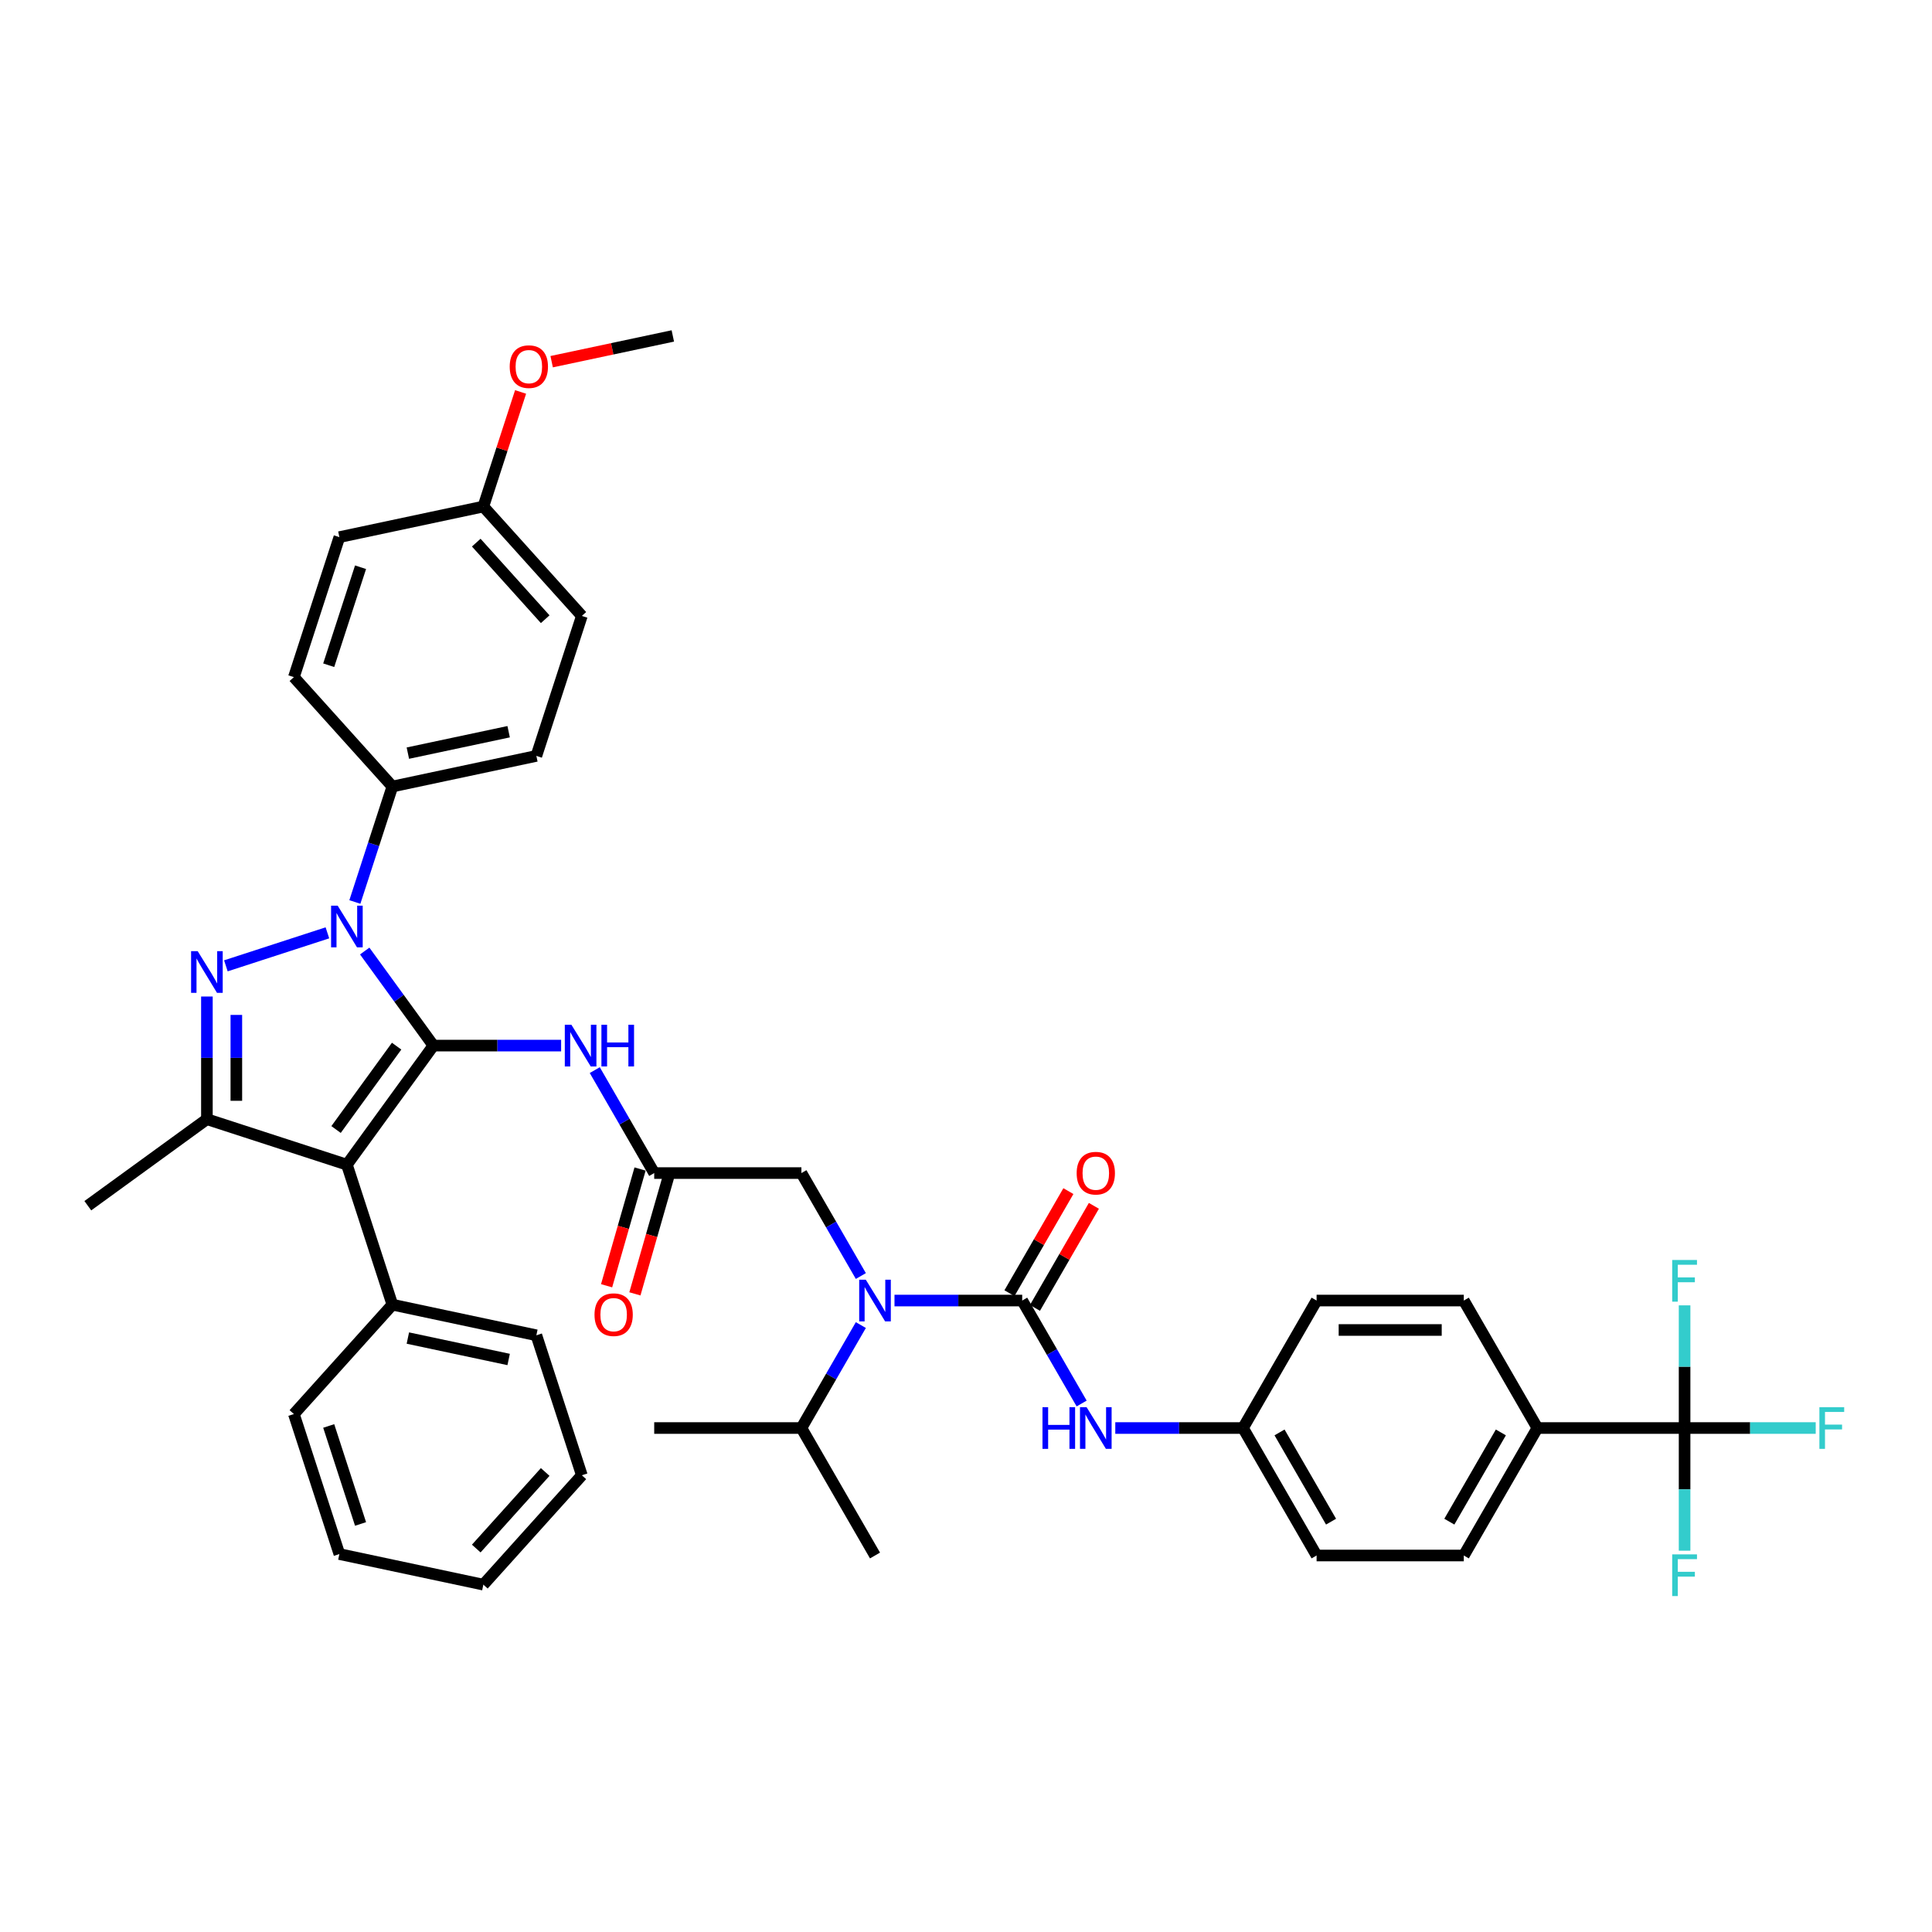 <?xml version='1.0' encoding='iso-8859-1'?>
<svg version='1.1' baseProfile='full'
              xmlns='http://www.w3.org/2000/svg'
                      xmlns:rdkit='http://www.rdkit.org/xml'
                      xmlns:xlink='http://www.w3.org/1999/xlink'
                  xml:space='preserve'
width='1000px' height='1000px' viewBox='0 0 1000 1000'>
<!-- END OF HEADER -->
<rect style='opacity:1.0;fill:#FFFFFF;stroke:none' width='1000' height='1000' x='0' y='0'> </rect>
<path class='bond-0' d='M 338.619,607.18 L 323.236,580.536' style='fill:none;fill-rule:evenodd;stroke:#000000;stroke-width:6px;stroke-linecap:butt;stroke-linejoin:miter;stroke-opacity:1' />
<path class='bond-0' d='M 323.236,580.536 L 307.853,553.891' style='fill:none;fill-rule:evenodd;stroke:#0000FF;stroke-width:6px;stroke-linecap:butt;stroke-linejoin:miter;stroke-opacity:1' />
<path class='bond-1' d='M 331.295,605.08 L 322.634,635.292' style='fill:none;fill-rule:evenodd;stroke:#000000;stroke-width:6px;stroke-linecap:butt;stroke-linejoin:miter;stroke-opacity:1' />
<path class='bond-1' d='M 322.634,635.292 L 313.972,665.504' style='fill:none;fill-rule:evenodd;stroke:#FF0000;stroke-width:6px;stroke-linecap:butt;stroke-linejoin:miter;stroke-opacity:1' />
<path class='bond-1' d='M 345.943,609.28 L 337.281,639.491' style='fill:none;fill-rule:evenodd;stroke:#000000;stroke-width:6px;stroke-linecap:butt;stroke-linejoin:miter;stroke-opacity:1' />
<path class='bond-1' d='M 337.281,639.491 L 328.62,669.703' style='fill:none;fill-rule:evenodd;stroke:#FF0000;stroke-width:6px;stroke-linecap:butt;stroke-linejoin:miter;stroke-opacity:1' />
<path class='bond-2' d='M 338.619,607.18 L 414.808,607.18' style='fill:none;fill-rule:evenodd;stroke:#000000;stroke-width:6px;stroke-linecap:butt;stroke-linejoin:miter;stroke-opacity:1' />
<path class='bond-3' d='M 414.808,607.18 L 430.191,633.824' style='fill:none;fill-rule:evenodd;stroke:#000000;stroke-width:6px;stroke-linecap:butt;stroke-linejoin:miter;stroke-opacity:1' />
<path class='bond-3' d='M 430.191,633.824 L 445.574,660.468' style='fill:none;fill-rule:evenodd;stroke:#0000FF;stroke-width:6px;stroke-linecap:butt;stroke-linejoin:miter;stroke-opacity:1' />
<path class='bond-4' d='M 290.437,541.198 L 257.386,541.198' style='fill:none;fill-rule:evenodd;stroke:#0000FF;stroke-width:6px;stroke-linecap:butt;stroke-linejoin:miter;stroke-opacity:1' />
<path class='bond-4' d='M 257.386,541.198 L 224.335,541.198' style='fill:none;fill-rule:evenodd;stroke:#000000;stroke-width:6px;stroke-linecap:butt;stroke-linejoin:miter;stroke-opacity:1' />
<path class='bond-5' d='M 462.99,673.161 L 496.04,673.161' style='fill:none;fill-rule:evenodd;stroke:#0000FF;stroke-width:6px;stroke-linecap:butt;stroke-linejoin:miter;stroke-opacity:1' />
<path class='bond-5' d='M 496.04,673.161 L 529.091,673.161' style='fill:none;fill-rule:evenodd;stroke:#000000;stroke-width:6px;stroke-linecap:butt;stroke-linejoin:miter;stroke-opacity:1' />
<path class='bond-6' d='M 445.574,685.855 L 430.191,712.499' style='fill:none;fill-rule:evenodd;stroke:#0000FF;stroke-width:6px;stroke-linecap:butt;stroke-linejoin:miter;stroke-opacity:1' />
<path class='bond-6' d='M 430.191,712.499 L 414.808,739.143' style='fill:none;fill-rule:evenodd;stroke:#000000;stroke-width:6px;stroke-linecap:butt;stroke-linejoin:miter;stroke-opacity:1' />
<path class='bond-7' d='M 183.677,466.867 L 193.387,436.984' style='fill:none;fill-rule:evenodd;stroke:#0000FF;stroke-width:6px;stroke-linecap:butt;stroke-linejoin:miter;stroke-opacity:1' />
<path class='bond-7' d='M 193.387,436.984 L 203.096,407.1' style='fill:none;fill-rule:evenodd;stroke:#000000;stroke-width:6px;stroke-linecap:butt;stroke-linejoin:miter;stroke-opacity:1' />
<path class='bond-8' d='M 188.775,492.253 L 206.555,516.726' style='fill:none;fill-rule:evenodd;stroke:#0000FF;stroke-width:6px;stroke-linecap:butt;stroke-linejoin:miter;stroke-opacity:1' />
<path class='bond-8' d='M 206.555,516.726 L 224.335,541.198' style='fill:none;fill-rule:evenodd;stroke:#000000;stroke-width:6px;stroke-linecap:butt;stroke-linejoin:miter;stroke-opacity:1' />
<path class='bond-9' d='M 169.465,482.838 L 116.915,499.912' style='fill:none;fill-rule:evenodd;stroke:#0000FF;stroke-width:6px;stroke-linecap:butt;stroke-linejoin:miter;stroke-opacity:1' />
<path class='bond-10' d='M 224.335,541.198 L 179.553,602.836' style='fill:none;fill-rule:evenodd;stroke:#000000;stroke-width:6px;stroke-linecap:butt;stroke-linejoin:miter;stroke-opacity:1' />
<path class='bond-10' d='M 205.29,541.488 L 173.942,584.634' style='fill:none;fill-rule:evenodd;stroke:#000000;stroke-width:6px;stroke-linecap:butt;stroke-linejoin:miter;stroke-opacity:1' />
<path class='bond-11' d='M 179.553,602.836 L 203.096,675.296' style='fill:none;fill-rule:evenodd;stroke:#000000;stroke-width:6px;stroke-linecap:butt;stroke-linejoin:miter;stroke-opacity:1' />
<path class='bond-12' d='M 179.553,602.836 L 107.093,579.293' style='fill:none;fill-rule:evenodd;stroke:#000000;stroke-width:6px;stroke-linecap:butt;stroke-linejoin:miter;stroke-opacity:1' />
<path class='bond-13' d='M 107.093,579.293 L 45.455,624.076' style='fill:none;fill-rule:evenodd;stroke:#000000;stroke-width:6px;stroke-linecap:butt;stroke-linejoin:miter;stroke-opacity:1' />
<path class='bond-14' d='M 107.093,579.293 L 107.093,547.545' style='fill:none;fill-rule:evenodd;stroke:#000000;stroke-width:6px;stroke-linecap:butt;stroke-linejoin:miter;stroke-opacity:1' />
<path class='bond-14' d='M 107.093,547.545 L 107.093,515.797' style='fill:none;fill-rule:evenodd;stroke:#0000FF;stroke-width:6px;stroke-linecap:butt;stroke-linejoin:miter;stroke-opacity:1' />
<path class='bond-14' d='M 122.33,569.768 L 122.33,547.545' style='fill:none;fill-rule:evenodd;stroke:#000000;stroke-width:6px;stroke-linecap:butt;stroke-linejoin:miter;stroke-opacity:1' />
<path class='bond-14' d='M 122.33,547.545 L 122.33,525.321' style='fill:none;fill-rule:evenodd;stroke:#0000FF;stroke-width:6px;stroke-linecap:butt;stroke-linejoin:miter;stroke-opacity:1' />
<path class='bond-15' d='M 871.941,739.143 L 795.752,739.143' style='fill:none;fill-rule:evenodd;stroke:#000000;stroke-width:6px;stroke-linecap:butt;stroke-linejoin:miter;stroke-opacity:1' />
<path class='bond-16' d='M 871.941,739.143 L 905.876,739.143' style='fill:none;fill-rule:evenodd;stroke:#000000;stroke-width:6px;stroke-linecap:butt;stroke-linejoin:miter;stroke-opacity:1' />
<path class='bond-16' d='M 905.876,739.143 L 939.811,739.143' style='fill:none;fill-rule:evenodd;stroke:#33CCCC;stroke-width:6px;stroke-linecap:butt;stroke-linejoin:miter;stroke-opacity:1' />
<path class='bond-17' d='M 871.941,739.143 L 871.941,770.891' style='fill:none;fill-rule:evenodd;stroke:#000000;stroke-width:6px;stroke-linecap:butt;stroke-linejoin:miter;stroke-opacity:1' />
<path class='bond-17' d='M 871.941,770.891 L 871.941,802.639' style='fill:none;fill-rule:evenodd;stroke:#33CCCC;stroke-width:6px;stroke-linecap:butt;stroke-linejoin:miter;stroke-opacity:1' />
<path class='bond-18' d='M 871.941,739.143 L 871.941,707.395' style='fill:none;fill-rule:evenodd;stroke:#000000;stroke-width:6px;stroke-linecap:butt;stroke-linejoin:miter;stroke-opacity:1' />
<path class='bond-18' d='M 871.941,707.395 L 871.941,675.647' style='fill:none;fill-rule:evenodd;stroke:#33CCCC;stroke-width:6px;stroke-linecap:butt;stroke-linejoin:miter;stroke-opacity:1' />
<path class='bond-19' d='M 529.091,673.161 L 544.474,699.806' style='fill:none;fill-rule:evenodd;stroke:#000000;stroke-width:6px;stroke-linecap:butt;stroke-linejoin:miter;stroke-opacity:1' />
<path class='bond-19' d='M 544.474,699.806 L 559.857,726.45' style='fill:none;fill-rule:evenodd;stroke:#0000FF;stroke-width:6px;stroke-linecap:butt;stroke-linejoin:miter;stroke-opacity:1' />
<path class='bond-20' d='M 535.689,676.971 L 550.94,650.555' style='fill:none;fill-rule:evenodd;stroke:#000000;stroke-width:6px;stroke-linecap:butt;stroke-linejoin:miter;stroke-opacity:1' />
<path class='bond-20' d='M 550.94,650.555 L 566.192,624.14' style='fill:none;fill-rule:evenodd;stroke:#FF0000;stroke-width:6px;stroke-linecap:butt;stroke-linejoin:miter;stroke-opacity:1' />
<path class='bond-20' d='M 522.493,669.352 L 537.744,642.936' style='fill:none;fill-rule:evenodd;stroke:#000000;stroke-width:6px;stroke-linecap:butt;stroke-linejoin:miter;stroke-opacity:1' />
<path class='bond-20' d='M 537.744,642.936 L 552.995,616.521' style='fill:none;fill-rule:evenodd;stroke:#FF0000;stroke-width:6px;stroke-linecap:butt;stroke-linejoin:miter;stroke-opacity:1' />
<path class='bond-21' d='M 577.273,739.143 L 610.324,739.143' style='fill:none;fill-rule:evenodd;stroke:#0000FF;stroke-width:6px;stroke-linecap:butt;stroke-linejoin:miter;stroke-opacity:1' />
<path class='bond-21' d='M 610.324,739.143 L 643.375,739.143' style='fill:none;fill-rule:evenodd;stroke:#000000;stroke-width:6px;stroke-linecap:butt;stroke-linejoin:miter;stroke-opacity:1' />
<path class='bond-22' d='M 795.752,739.143 L 757.658,805.125' style='fill:none;fill-rule:evenodd;stroke:#000000;stroke-width:6px;stroke-linecap:butt;stroke-linejoin:miter;stroke-opacity:1' />
<path class='bond-22' d='M 776.842,741.421 L 750.176,787.608' style='fill:none;fill-rule:evenodd;stroke:#000000;stroke-width:6px;stroke-linecap:butt;stroke-linejoin:miter;stroke-opacity:1' />
<path class='bond-23' d='M 795.752,739.143 L 757.658,673.161' style='fill:none;fill-rule:evenodd;stroke:#000000;stroke-width:6px;stroke-linecap:butt;stroke-linejoin:miter;stroke-opacity:1' />
<path class='bond-24' d='M 414.808,739.143 L 338.619,739.143' style='fill:none;fill-rule:evenodd;stroke:#000000;stroke-width:6px;stroke-linecap:butt;stroke-linejoin:miter;stroke-opacity:1' />
<path class='bond-25' d='M 414.808,739.143 L 452.902,805.125' style='fill:none;fill-rule:evenodd;stroke:#000000;stroke-width:6px;stroke-linecap:butt;stroke-linejoin:miter;stroke-opacity:1' />
<path class='bond-26' d='M 203.096,675.296 L 277.62,691.137' style='fill:none;fill-rule:evenodd;stroke:#000000;stroke-width:6px;stroke-linecap:butt;stroke-linejoin:miter;stroke-opacity:1' />
<path class='bond-26' d='M 211.107,692.577 L 263.274,703.666' style='fill:none;fill-rule:evenodd;stroke:#000000;stroke-width:6px;stroke-linecap:butt;stroke-linejoin:miter;stroke-opacity:1' />
<path class='bond-27' d='M 203.096,675.296 L 152.116,731.916' style='fill:none;fill-rule:evenodd;stroke:#000000;stroke-width:6px;stroke-linecap:butt;stroke-linejoin:miter;stroke-opacity:1' />
<path class='bond-28' d='M 277.62,691.137 L 301.164,763.597' style='fill:none;fill-rule:evenodd;stroke:#000000;stroke-width:6px;stroke-linecap:butt;stroke-linejoin:miter;stroke-opacity:1' />
<path class='bond-29' d='M 301.164,763.597 L 250.184,820.216' style='fill:none;fill-rule:evenodd;stroke:#000000;stroke-width:6px;stroke-linecap:butt;stroke-linejoin:miter;stroke-opacity:1' />
<path class='bond-29' d='M 282.193,761.894 L 246.507,801.527' style='fill:none;fill-rule:evenodd;stroke:#000000;stroke-width:6px;stroke-linecap:butt;stroke-linejoin:miter;stroke-opacity:1' />
<path class='bond-30' d='M 250.184,820.216 L 175.66,804.376' style='fill:none;fill-rule:evenodd;stroke:#000000;stroke-width:6px;stroke-linecap:butt;stroke-linejoin:miter;stroke-opacity:1' />
<path class='bond-31' d='M 175.66,804.376 L 152.116,731.916' style='fill:none;fill-rule:evenodd;stroke:#000000;stroke-width:6px;stroke-linecap:butt;stroke-linejoin:miter;stroke-opacity:1' />
<path class='bond-31' d='M 186.62,788.798 L 170.14,738.076' style='fill:none;fill-rule:evenodd;stroke:#000000;stroke-width:6px;stroke-linecap:butt;stroke-linejoin:miter;stroke-opacity:1' />
<path class='bond-32' d='M 203.096,407.1 L 277.62,391.26' style='fill:none;fill-rule:evenodd;stroke:#000000;stroke-width:6px;stroke-linecap:butt;stroke-linejoin:miter;stroke-opacity:1' />
<path class='bond-32' d='M 211.107,389.819 L 263.274,378.731' style='fill:none;fill-rule:evenodd;stroke:#000000;stroke-width:6px;stroke-linecap:butt;stroke-linejoin:miter;stroke-opacity:1' />
<path class='bond-33' d='M 203.096,407.1 L 152.116,350.481' style='fill:none;fill-rule:evenodd;stroke:#000000;stroke-width:6px;stroke-linecap:butt;stroke-linejoin:miter;stroke-opacity:1' />
<path class='bond-34' d='M 250.184,262.18 L 301.164,318.8' style='fill:none;fill-rule:evenodd;stroke:#000000;stroke-width:6px;stroke-linecap:butt;stroke-linejoin:miter;stroke-opacity:1' />
<path class='bond-34' d='M 246.507,280.869 L 282.193,320.503' style='fill:none;fill-rule:evenodd;stroke:#000000;stroke-width:6px;stroke-linecap:butt;stroke-linejoin:miter;stroke-opacity:1' />
<path class='bond-35' d='M 250.184,262.18 L 259.819,232.525' style='fill:none;fill-rule:evenodd;stroke:#000000;stroke-width:6px;stroke-linecap:butt;stroke-linejoin:miter;stroke-opacity:1' />
<path class='bond-35' d='M 259.819,232.525 L 269.455,202.87' style='fill:none;fill-rule:evenodd;stroke:#FF0000;stroke-width:6px;stroke-linecap:butt;stroke-linejoin:miter;stroke-opacity:1' />
<path class='bond-36' d='M 250.184,262.18 L 175.66,278.021' style='fill:none;fill-rule:evenodd;stroke:#000000;stroke-width:6px;stroke-linecap:butt;stroke-linejoin:miter;stroke-opacity:1' />
<path class='bond-37' d='M 277.62,391.26 L 301.164,318.8' style='fill:none;fill-rule:evenodd;stroke:#000000;stroke-width:6px;stroke-linecap:butt;stroke-linejoin:miter;stroke-opacity:1' />
<path class='bond-38' d='M 152.116,350.481 L 175.66,278.021' style='fill:none;fill-rule:evenodd;stroke:#000000;stroke-width:6px;stroke-linecap:butt;stroke-linejoin:miter;stroke-opacity:1' />
<path class='bond-38' d='M 170.14,344.321 L 186.62,293.599' style='fill:none;fill-rule:evenodd;stroke:#000000;stroke-width:6px;stroke-linecap:butt;stroke-linejoin:miter;stroke-opacity:1' />
<path class='bond-39' d='M 285.537,187.21 L 316.894,180.545' style='fill:none;fill-rule:evenodd;stroke:#FF0000;stroke-width:6px;stroke-linecap:butt;stroke-linejoin:miter;stroke-opacity:1' />
<path class='bond-39' d='M 316.894,180.545 L 348.251,173.88' style='fill:none;fill-rule:evenodd;stroke:#000000;stroke-width:6px;stroke-linecap:butt;stroke-linejoin:miter;stroke-opacity:1' />
<path class='bond-40' d='M 757.658,805.125 L 681.469,805.125' style='fill:none;fill-rule:evenodd;stroke:#000000;stroke-width:6px;stroke-linecap:butt;stroke-linejoin:miter;stroke-opacity:1' />
<path class='bond-41' d='M 757.658,673.161 L 681.469,673.161' style='fill:none;fill-rule:evenodd;stroke:#000000;stroke-width:6px;stroke-linecap:butt;stroke-linejoin:miter;stroke-opacity:1' />
<path class='bond-41' d='M 746.23,688.399 L 692.897,688.399' style='fill:none;fill-rule:evenodd;stroke:#000000;stroke-width:6px;stroke-linecap:butt;stroke-linejoin:miter;stroke-opacity:1' />
<path class='bond-42' d='M 643.375,739.143 L 681.469,673.161' style='fill:none;fill-rule:evenodd;stroke:#000000;stroke-width:6px;stroke-linecap:butt;stroke-linejoin:miter;stroke-opacity:1' />
<path class='bond-43' d='M 643.375,739.143 L 681.469,805.125' style='fill:none;fill-rule:evenodd;stroke:#000000;stroke-width:6px;stroke-linecap:butt;stroke-linejoin:miter;stroke-opacity:1' />
<path class='bond-43' d='M 662.285,741.421 L 688.951,787.608' style='fill:none;fill-rule:evenodd;stroke:#000000;stroke-width:6px;stroke-linecap:butt;stroke-linejoin:miter;stroke-opacity:1' />
<path  class='atom-1' d='M 307.718 680.48
Q 307.718 675.299, 310.278 672.403
Q 312.838 669.508, 317.622 669.508
Q 322.407 669.508, 324.967 672.403
Q 327.527 675.299, 327.527 680.48
Q 327.527 685.721, 324.936 688.708
Q 322.346 691.664, 317.622 691.664
Q 312.868 691.664, 310.278 688.708
Q 307.718 685.752, 307.718 680.48
M 317.622 689.226
Q 320.914 689.226, 322.681 687.032
Q 324.479 684.807, 324.479 680.48
Q 324.479 676.243, 322.681 674.11
Q 320.914 671.946, 317.622 671.946
Q 314.331 671.946, 312.533 674.08
Q 310.765 676.213, 310.765 680.48
Q 310.765 684.838, 312.533 687.032
Q 314.331 689.226, 317.622 689.226
' fill='#FF0000'/>
<path  class='atom-3' d='M 295.755 530.41
L 302.825 541.838
Q 303.526 542.966, 304.654 545.008
Q 305.781 547.05, 305.842 547.172
L 305.842 530.41
L 308.707 530.41
L 308.707 551.987
L 305.751 551.987
L 298.162 539.492
Q 297.279 538.029, 296.334 536.353
Q 295.42 534.677, 295.145 534.158
L 295.145 551.987
L 292.342 551.987
L 292.342 530.41
L 295.755 530.41
' fill='#0000FF'/>
<path  class='atom-3' d='M 311.297 530.41
L 314.223 530.41
L 314.223 539.583
L 325.255 539.583
L 325.255 530.41
L 328.181 530.41
L 328.181 551.987
L 325.255 551.987
L 325.255 542.021
L 314.223 542.021
L 314.223 551.987
L 311.297 551.987
L 311.297 530.41
' fill='#0000FF'/>
<path  class='atom-4' d='M 448.133 662.373
L 455.203 673.801
Q 455.904 674.929, 457.032 676.971
Q 458.159 679.013, 458.22 679.135
L 458.22 662.373
L 461.085 662.373
L 461.085 683.95
L 458.129 683.95
L 450.54 671.455
Q 449.657 669.992, 448.712 668.316
Q 447.798 666.64, 447.523 666.122
L 447.523 683.95
L 444.72 683.95
L 444.72 662.373
L 448.133 662.373
' fill='#0000FF'/>
<path  class='atom-5' d='M 174.783 468.772
L 181.854 480.2
Q 182.555 481.328, 183.682 483.37
Q 184.81 485.412, 184.871 485.533
L 184.871 468.772
L 187.735 468.772
L 187.735 490.349
L 184.779 490.349
L 177.191 477.854
Q 176.307 476.391, 175.362 474.715
Q 174.448 473.038, 174.174 472.52
L 174.174 490.349
L 171.37 490.349
L 171.37 468.772
L 174.783 468.772
' fill='#0000FF'/>
<path  class='atom-9' d='M 102.323 492.316
L 109.394 503.744
Q 110.095 504.871, 111.222 506.913
Q 112.35 508.955, 112.411 509.077
L 112.411 492.316
L 115.275 492.316
L 115.275 513.892
L 112.319 513.892
L 104.731 501.397
Q 103.847 499.934, 102.902 498.258
Q 101.988 496.582, 101.714 496.064
L 101.714 513.892
L 98.91 513.892
L 98.91 492.316
L 102.323 492.316
' fill='#0000FF'/>
<path  class='atom-12' d='M 539.59 728.355
L 542.516 728.355
L 542.516 737.528
L 553.548 737.528
L 553.548 728.355
L 556.473 728.355
L 556.473 749.931
L 553.548 749.931
L 553.548 739.966
L 542.516 739.966
L 542.516 749.931
L 539.59 749.931
L 539.59 728.355
' fill='#0000FF'/>
<path  class='atom-12' d='M 562.416 728.355
L 569.487 739.783
Q 570.187 740.911, 571.315 742.952
Q 572.443 744.994, 572.504 745.116
L 572.504 728.355
L 575.368 728.355
L 575.368 749.931
L 572.412 749.931
L 564.824 737.436
Q 563.94 735.974, 562.995 734.297
Q 562.081 732.621, 561.807 732.103
L 561.807 749.931
L 559.003 749.931
L 559.003 728.355
L 562.416 728.355
' fill='#0000FF'/>
<path  class='atom-13' d='M 557.281 607.241
Q 557.281 602.06, 559.841 599.165
Q 562.401 596.27, 567.186 596.27
Q 571.97 596.27, 574.53 599.165
Q 577.09 602.06, 577.09 607.241
Q 577.09 612.483, 574.5 615.469
Q 571.909 618.425, 567.186 618.425
Q 562.431 618.425, 559.841 615.469
Q 557.281 612.513, 557.281 607.241
M 567.186 615.987
Q 570.477 615.987, 572.245 613.793
Q 574.043 611.568, 574.043 607.241
Q 574.043 603.005, 572.245 600.871
Q 570.477 598.708, 567.186 598.708
Q 563.894 598.708, 562.096 600.841
Q 560.329 602.974, 560.329 607.241
Q 560.329 611.599, 562.096 613.793
Q 563.894 615.987, 567.186 615.987
' fill='#FF0000'/>
<path  class='atom-15' d='M 941.715 728.355
L 954.545 728.355
L 954.545 730.823
L 944.61 730.823
L 944.61 737.375
L 953.448 737.375
L 953.448 739.874
L 944.61 739.874
L 944.61 749.931
L 941.715 749.931
L 941.715 728.355
' fill='#33CCCC'/>
<path  class='atom-16' d='M 865.526 804.544
L 878.357 804.544
L 878.357 807.012
L 868.421 807.012
L 868.421 813.564
L 877.259 813.564
L 877.259 816.063
L 868.421 816.063
L 868.421 826.12
L 865.526 826.12
L 865.526 804.544
' fill='#33CCCC'/>
<path  class='atom-17' d='M 865.526 652.166
L 878.357 652.166
L 878.357 654.634
L 868.421 654.634
L 868.421 661.187
L 877.259 661.187
L 877.259 663.685
L 868.421 663.685
L 868.421 673.742
L 865.526 673.742
L 865.526 652.166
' fill='#33CCCC'/>
<path  class='atom-34' d='M 263.823 189.781
Q 263.823 184.6, 266.383 181.705
Q 268.943 178.81, 273.727 178.81
Q 278.512 178.81, 281.072 181.705
Q 283.632 184.6, 283.632 189.781
Q 283.632 195.023, 281.042 198.01
Q 278.451 200.966, 273.727 200.966
Q 268.973 200.966, 266.383 198.01
Q 263.823 195.053, 263.823 189.781
M 273.727 198.528
Q 277.019 198.528, 278.786 196.333
Q 280.584 194.109, 280.584 189.781
Q 280.584 185.545, 278.786 183.412
Q 277.019 181.248, 273.727 181.248
Q 270.436 181.248, 268.638 183.381
Q 266.87 185.515, 266.87 189.781
Q 266.87 194.139, 268.638 196.333
Q 270.436 198.528, 273.727 198.528
' fill='#FF0000'/>
</svg>

